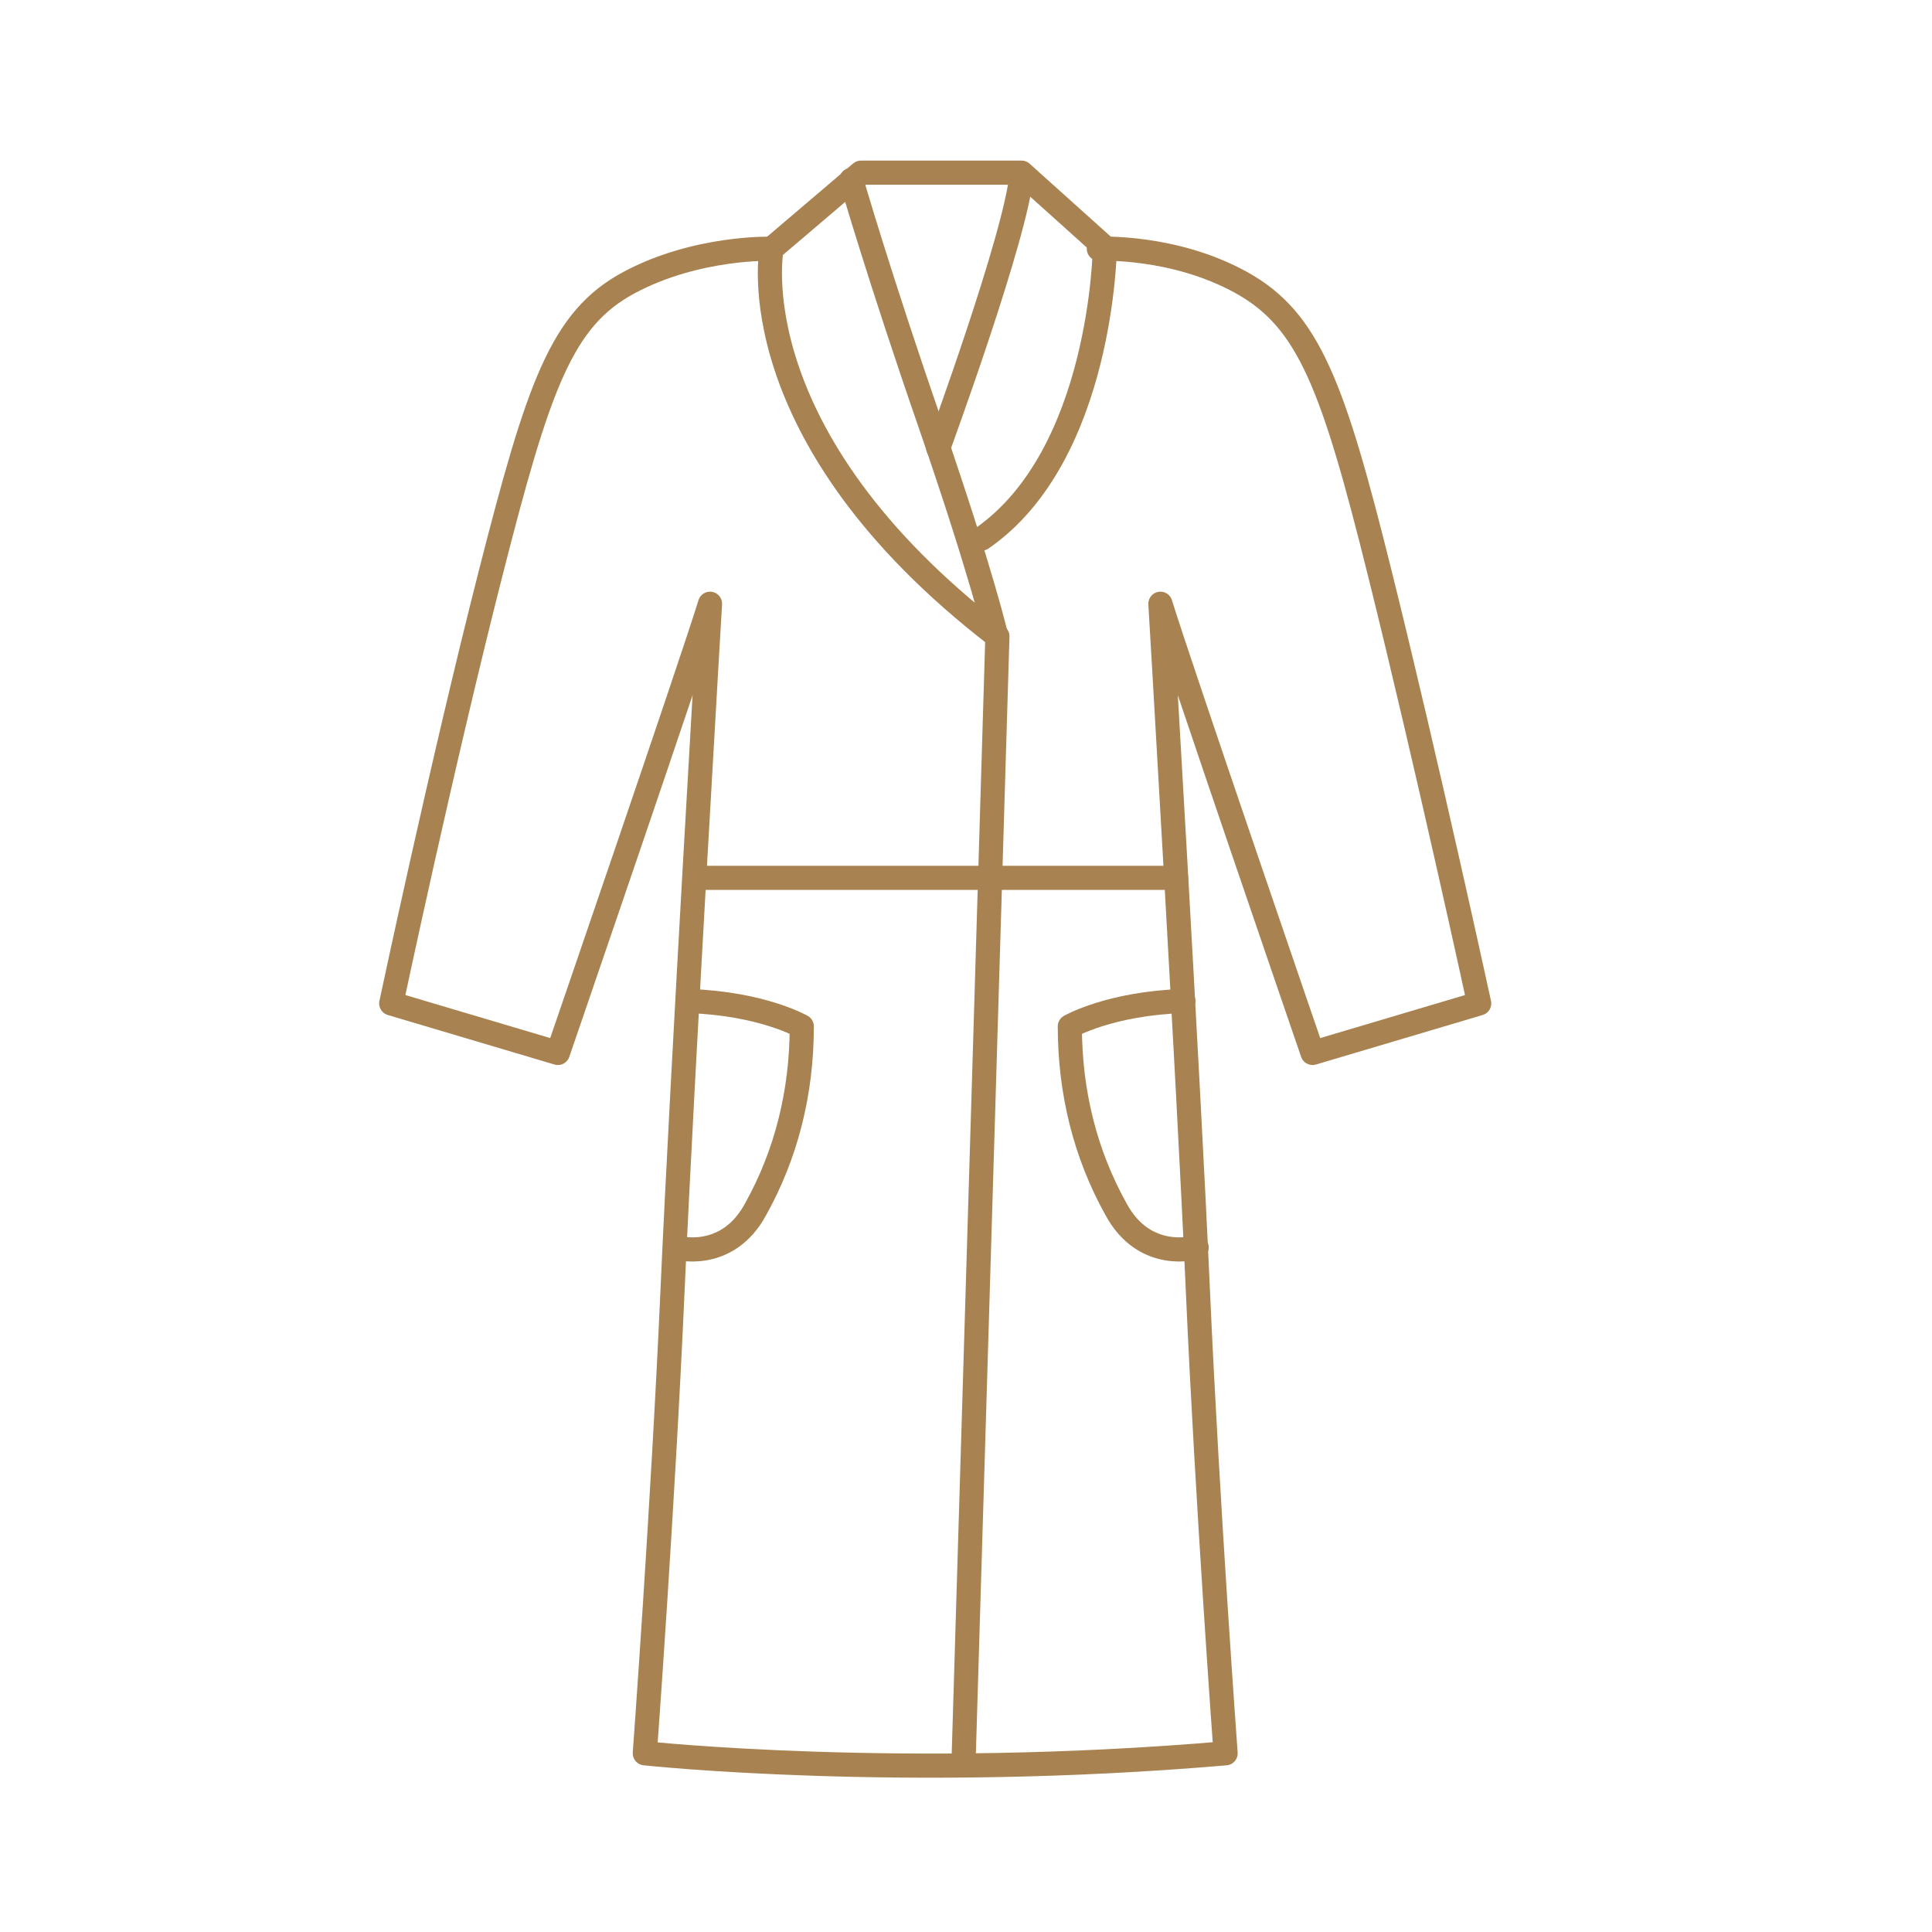 <?xml version="1.0" encoding="utf-8"?>
<!-- Generator: Adobe Illustrator 25.3.1, SVG Export Plug-In . SVG Version: 6.00 Build 0)  -->
<svg version="1.1" id="Ebene_1" xmlns="http://www.w3.org/2000/svg" xmlns:xlink="http://www.w3.org/1999/xlink" x="0px" y="0px"
	 viewBox="0 0 160 160" style="enable-background:new 0 0 160 160;" xml:space="preserve">
<style type="text/css">
	.st0{fill:none;stroke:#A88351;stroke-width:2;stroke-linecap:round;stroke-linejoin:round;}
</style>
<g>
	<path class="st0" d="M63.9,20.6c0,0-6.2-0.2-11.8,2.8s-7.5,8.5-11.5,24.2s-8.2,35.5-8.2,35.5l13.8,4.1c0,0,11.1-32.3,12.6-37.2
		c0,0-2.3,38.8-3.1,56.8c-0.8,18-2.3,38.4-2.3,38.4s21.3,2.3,48.1,0c0,0-1.5-20.4-2.3-38.4c-0.8-18-3.1-56.8-3.1-56.8
		c1.5,4.9,12.6,37.2,12.6,37.2l13.8-4.1c0,0-4.3-19.8-8.2-35.5s-5.9-21.1-11.5-24.2s-11.8-2.8-11.8-2.8"/>
	<path class="st0" d="M55.9,103.3c0,0,4.3,1.3,6.7-3.2c2.5-4.5,3.8-9.6,3.8-15.1c0,0-3.3-1.9-9.4-2.1"/>
	<path class="st0" d="M99.1,103.3c0,0-4.3,1.3-6.7-3.2c-2.5-4.5-3.8-9.6-3.8-15.1c0,0,3.3-1.9,9.4-2.1"/>
	<path class="st0" d="M79.8,145.8l2.8-93.1C60.9,36,63.9,20.6,63.9,20.6l7.4-6.3h13.3l6.9,6.2c0,0-0.2,17.2-10.2,24.1"/>
	<line class="st0" x1="57.6" y1="72.7" x2="97.4" y2="72.7"/>
	<path class="st0" d="M82.5,52.7c0,0-1.1-4.9-5.4-17.4c-4.3-12.4-6.6-20.4-6.6-20.4"/>
	<path class="st0" d="M77.7,37.1c0,0,6.5-17.7,6.9-22.7"/>
</g>
</svg>
